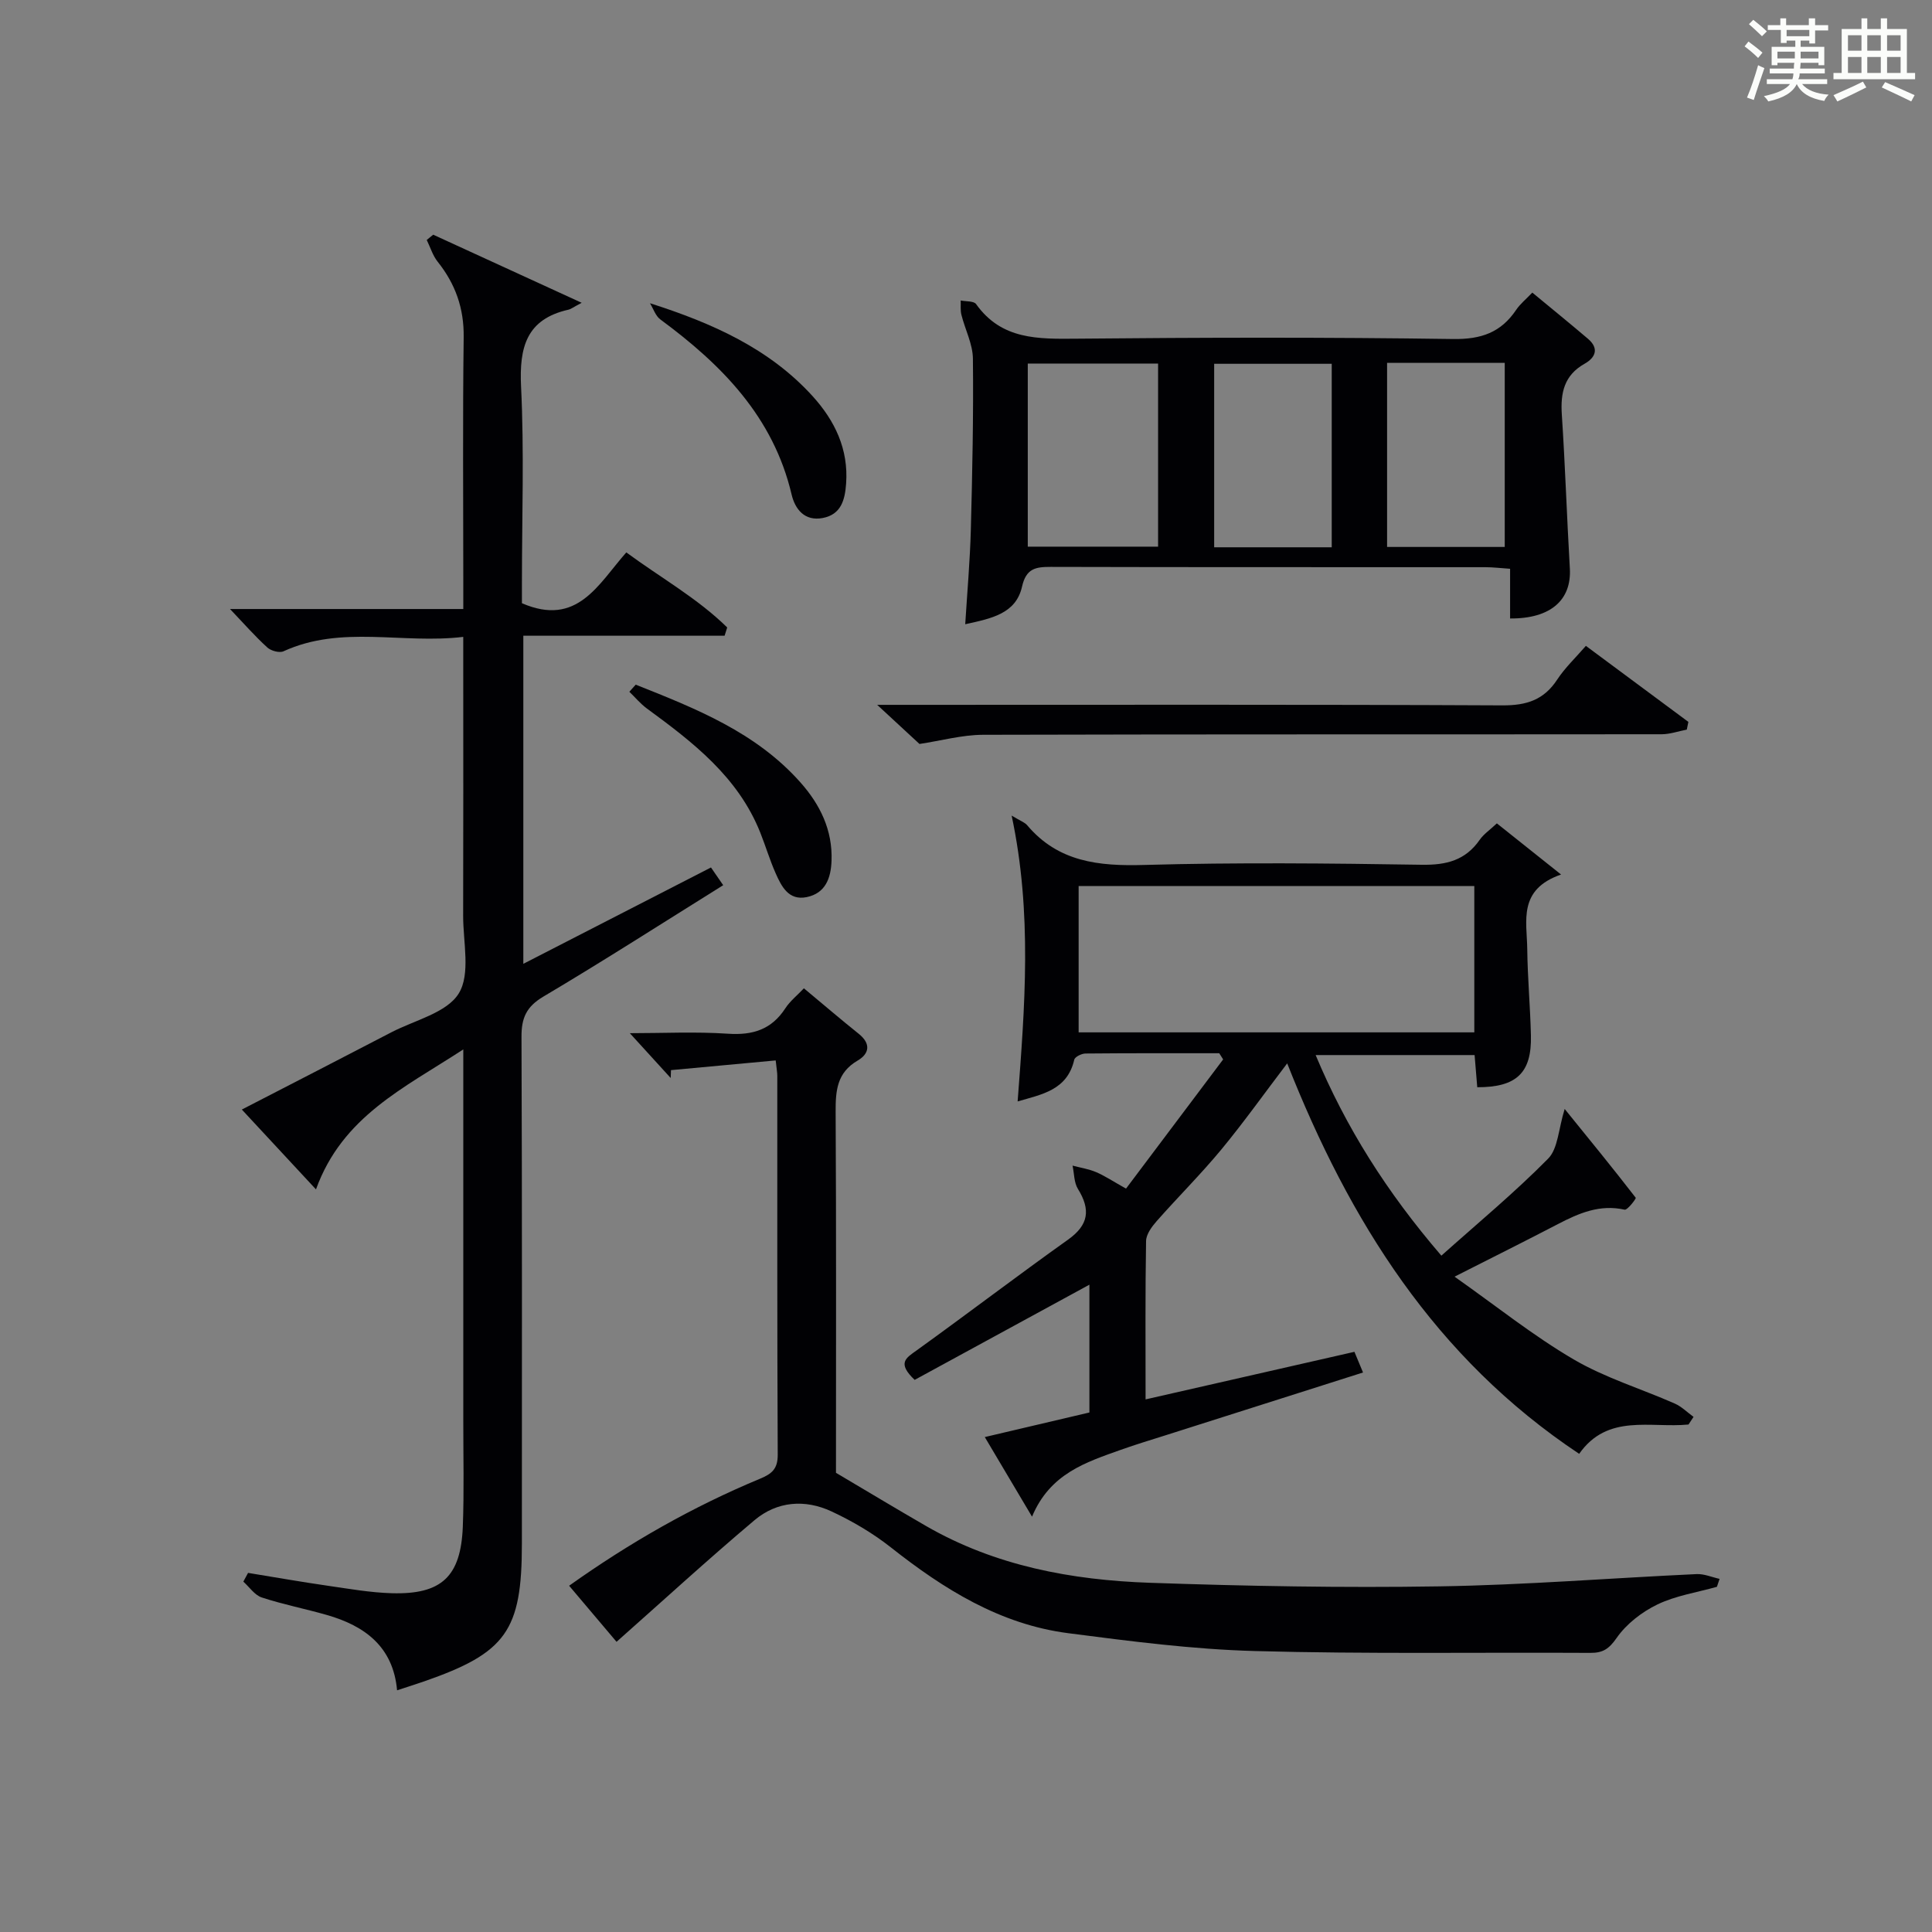 <?xml version="1.0" encoding="utf-8"?>
<svg version="1.1" id="漢_ZDIC_典" xmlns="http://www.w3.org/2000/svg" xmlns:xlink="http://www.w3.org/1999/xlink" x="0px" y="0px"
	 viewBox="0 0 400 400" style="enable-background:new 0 0 400 400;" xml:space="preserve">
<rect x="0" y="0" width="400" height="400" fill="#808080" stroke="none"/>
<style type="text/css">
	.st1{fill:#010104;}
	.st0{fill:#fbfcfa;}
</style>
<g>
	<path class="st0" d="M361.2,9.6l0.8-1c0.9,0.7,1.9,1.4,2.9,2.3L364,12C363,11,362,10.2,361.2,9.6z M361.7,20.2
		c0.9-2.1,1.6-4.3,2.3-6.7c0.4,0.2,0.8,0.4,1.3,0.6c-0.7,2.1-1.5,4.3-2.2,6.6L361.7,20.2z M362.1,5l0.9-0.9c1,0.8,2,1.6,2.8,2.4
		l-1,1C363.9,6.6,363,5.8,362.1,5z M374.6,3.8h1.2v1.4h2.7v1.1h-2.7v2.7h-1.2V8.4h-1.8v1.3h4.9v3.8h-1.2v-0.5h-3.7
		c0,0.4-0.1,0.9-0.1,1.2h5.1v1h-5.2c0,0.5-0.1,0.9-0.3,1.2h6v1h-5.2c1.1,1.3,2.9,2,5.5,2.2c-0.4,0.4-0.7,0.8-0.9,1.3
		c-2.9-0.5-4.8-1.6-5.7-3.5H372c-0.8,1.7-2.7,2.9-5.9,3.6c-0.2-0.4-0.6-0.8-0.9-1.1c2.8-0.6,4.6-1.4,5.4-2.5h-4.8v-1h5.3
		c0.1-0.3,0.2-0.7,0.2-1.2h-4.9v-1h5c0-0.4,0-0.8,0.1-1.2H368v0.5h-1.2V9.7h4.9V8.4h-1.8v0.5h-1.2V6.2H366V5.2h2.6V3.8h1.2v1.4h4.7
		V3.8z M368,12.1h3.6c0-0.4,0-0.9,0-1.4H368V12.1z M369.9,7.5h4.7V6.2h-4.7V7.5z M376.5,10.7h-3.7c0,0.5,0,1,0,1.4h3.7V10.7z"/>
	<path class="st0" d="M385.3,3.8h1.3V6h2.8V3.8h1.3V6h4.1v9.1h1.7v1.3h-16.9v-1.3h1.7V6h4.1V3.8z M385.7,16.9l0.7,1.2
		c-1.8,0.9-3.8,1.9-6,2.9c-0.2-0.4-0.5-0.8-0.8-1.3C381.9,18.7,383.9,17.8,385.7,16.9z M382.6,10.5h2.8V7.3h-2.8V10.5z M382.6,15.1
		h2.8v-3.3h-2.8V15.1z M386.6,10.5h2.8V7.3h-2.8V10.5z M386.6,15.1h2.8v-3.3h-2.8V15.1z M390.3,17c2.1,0.9,4.1,1.8,6.1,2.7l-0.7,1.3
		c-2.2-1.1-4.2-2-6.1-2.9L390.3,17z M393.5,7.3h-2.8v3.2h2.8V7.3z M390.7,15.1h2.8v-3.3h-2.8V15.1z"/>
	
	<path class="st1" d="M89.69,48.59c9.8,4.49,19.59,8.99,30.74,14.1c-1.85,0.98-2.25,1.32-2.71,1.42c-8.74,1.96-10.23,7.78-9.84,15.91
		c0.66,13.46,0.18,26.98,0.18,40.48c0,1.62,0,3.25,0,4.39c11.47,4.97,15.8-3.95,21.61-10.52c7.16,5.27,14.73,9.49,20.89,15.54
		c-0.18,0.57-0.36,1.14-0.54,1.71c-13.8,0-27.6,0-41.67,0c0,22.98,0,45.02,0,67.93c13.15-6.75,25.79-13.25,38.85-19.95
		c0.83,1.2,1.59,2.31,2.53,3.67c-12.65,7.89-24.81,15.7-37.24,23.07c-3.53,2.1-4.54,4.43-4.52,8.34
		c0.14,34.99,0.08,69.97,0.08,104.96c0,17.98-3.26,22.57-20.23,28.47c-1.72,0.6-3.46,1.14-5.61,1.85c-0.8-9-6.65-13.34-14.55-15.6
		c-4.47-1.28-9.05-2.17-13.46-3.62c-1.47-0.48-2.56-2.15-3.82-3.28c0.33-0.6,0.65-1.2,0.98-1.81c5.48,0.89,10.94,1.86,16.43,2.65
		c4.43,0.64,8.88,1.43,13.33,1.56c10.31,0.29,14.29-3.44,14.7-13.78c0.28-7.32,0.09-14.66,0.1-21.99c0.01-23.49,0-46.98,0-70.47
		c0-1.77,0-3.54,0-6.35c-12.28,8.01-25.04,13.87-30.5,28.98c-5.35-5.76-10.13-10.91-15.35-16.53c10.68-5.51,20.83-10.72,30.95-15.99
		c4.85-2.52,11.48-4.03,13.96-8.05c2.48-4.02,0.9-10.62,0.91-16.08c0.05-17.16,0.02-34.32,0.02-51.48c0-1.8,0-3.6,0-6.26
		c-12.68,1.52-25.19-2.51-37.21,2.98c-0.85,0.39-2.6-0.09-3.36-0.79c-2.55-2.32-4.83-4.93-7.72-7.96c16.21,0,31.9,0,48.3,0
		c0-2.27,0-4.03,0-5.79c0-16.83-0.14-33.66,0.08-50.48c0.08-6.01-1.72-11.04-5.39-15.64c-1.02-1.28-1.52-2.99-2.26-4.5
		C88.8,49.32,89.24,48.95,89.69,48.59z"/>
	<path class="st1" d="M349.59,294.93c-7.88,0.78-16.74-2.33-22.64,6.07c-29.84-19.85-47.56-48.21-60.45-80.84c-4.68,6.15-8.96,12.17-13.65,17.85
		c-4.24,5.12-8.98,9.83-13.38,14.82c-1.01,1.15-2.17,2.72-2.19,4.12c-0.18,10.64-0.1,21.28-0.1,32.78
		c14.64-3.33,28.77-6.55,43.24-9.85c0.54,1.29,1.06,2.55,1.78,4.28c-13.83,4.4-27.25,8.66-40.66,12.93
		c-3.17,1.01-6.36,1.96-9.49,3.08c-7.22,2.58-14.65,4.9-18.38,13.84c-3.5-5.9-6.48-10.92-9.78-16.48c7.48-1.76,14.46-3.4,21.66-5.09
		c0-8.92,0-17.71,0-26.46c-12.11,6.6-24.32,13.25-36.18,19.71c-3.71-3.52-1.76-4.54,0.36-6.07c10.52-7.57,20.83-15.44,31.39-22.96
		c4.31-3.06,4.7-6.23,2.05-10.51c-0.82-1.33-0.76-3.19-1.11-4.82c1.63,0.43,3.33,0.69,4.87,1.34c1.82,0.78,3.49,1.9,6.2,3.42
		c6.69-8.9,13.4-17.83,20.11-26.75c-0.27-0.43-0.54-0.85-0.81-1.28c-9.23,0-18.47-0.03-27.7,0.06c-0.81,0.01-2.19,0.69-2.32,1.29
		c-1.45,6.31-6.71,7.16-11.72,8.63c1.48-19.56,3.07-38.93-1.24-59.18c1.87,1.13,2.72,1.41,3.21,1.99c6.44,7.63,14.83,8.5,24.22,8.23
		c19.15-0.54,38.33-0.34,57.49-0.04c5.09,0.08,9.03-0.91,11.99-5.17c0.83-1.19,2.13-2.06,3.55-3.4c4.15,3.3,8.2,6.53,13.29,10.59
		c-8.97,3.11-7.07,9.65-7,15.4c0.07,5.98,0.62,11.95,0.76,17.93c0.18,7.72-2.95,10.73-11.11,10.71c-0.17-2.07-0.34-4.18-0.55-6.66
		c-10.83,0-21.56,0-32.91,0c6.25,14.93,14.64,28.28,26.03,41.53c7.54-6.74,15.17-13.06,22.1-20.08c2.06-2.08,2.13-6.13,3.43-10.29
		c5.17,6.38,10.03,12.32,14.71,18.38c0.13,0.17-1.72,2.6-2.3,2.47c-5.13-1.15-9.46,0.72-13.8,2.98c-6.6,3.44-13.27,6.76-21.41,10.89
		c8.67,6.11,16.3,12.24,24.66,17.13c6.52,3.82,13.96,6.07,20.93,9.14c1.42,0.63,2.6,1.82,3.89,2.76
		C350.3,293.88,349.94,294.41,349.59,294.93z M305.24,183.44c-27.56,0-54.77,0-81.92,0c0,10.29,0,20.2,0,30.3
		c27.4,0,54.48,0,81.92,0C305.24,203.52,305.24,193.47,305.24,183.44z"/>
	<path class="st1" d="M355.47,328.53c-4.13,1.17-8.5,1.82-12.31,3.65c-3.23,1.56-6.44,4.04-8.46,6.95c-1.59,2.28-2.86,3.1-5.44,3.08
		c-23.15-0.13-46.32,0.26-69.45-0.38c-12.9-0.35-25.79-2.03-38.61-3.69c-14.13-1.82-25.79-9.11-36.77-17.78
		c-3.73-2.94-7.95-5.42-12.26-7.43c-5.5-2.57-11.29-2.13-15.97,1.82c-9.61,8.1-18.88,16.6-28.55,25.17
		c-2.63-3.11-6.12-7.23-9.82-11.61c12.49-8.89,25.57-16.36,39.56-22.17c2.43-1.01,3.64-2.03,3.63-4.95
		c-0.13-26.15-0.08-52.3-0.09-78.46c0-0.65-0.13-1.3-0.33-3.18c-7.29,0.68-14.49,1.34-21.68,2.01c-0.02,0.54-0.04,1.09-0.06,1.63
		c-2.71-2.97-5.43-5.95-8.46-9.28c6.83,0,13.6-0.34,20.32,0.11c5.14,0.35,9.02-0.87,11.88-5.27c0.97-1.49,2.45-2.66,3.84-4.13
		c3.93,3.27,7.58,6.4,11.34,9.41c2.57,2.05,2.23,4.12-0.23,5.56c-4.28,2.5-4.56,6.23-4.54,10.61c0.14,24.98,0.07,49.95,0.07,74.73
		c6.39,3.78,12.48,7.45,18.63,11c14.34,8.28,30.16,11.21,46.38,11.77c19.95,0.69,39.93,1.06,59.89,0.74
		c17.77-0.28,35.52-1.72,53.29-2.54c1.56-0.07,3.16,0.64,4.75,0.99C355.82,327.45,355.64,327.99,355.47,328.53z"/>
	<path class="st1" d="M312.65,128.05c0-3.49,0-6.61,0-10.29c-1.95-0.13-3.54-0.33-5.13-0.33c-29.99-0.02-59.99,0.02-89.98-0.06
		c-3.15-0.01-5.09,0.33-5.94,4.09c-1.27,5.62-6.34,6.59-11.76,7.78c0.42-6.77,0.99-13.15,1.16-19.54
		c0.31-11.81,0.56-23.63,0.43-35.44c-0.03-3.03-1.62-6.04-2.38-9.08c-0.24-0.94-0.11-1.98-0.15-2.97c1.09,0.23,2.72,0.08,3.19,0.75
		c5.28,7.42,12.85,7.23,20.82,7.16c25.99-0.25,51.99-0.31,77.98,0.07c5.77,0.08,9.86-1.35,13.01-6.03c0.81-1.21,2-2.17,3.35-3.58
		c3.93,3.25,7.76,6.36,11.52,9.56c2.36,2.01,1.56,3.9-0.7,5.17c-4.25,2.4-5.01,6.04-4.71,10.55c0.7,10.6,1.04,21.23,1.66,31.84
		C325.39,124.18,321.1,128.11,312.65,128.05z M239.77,75.27c-9.34,0-18.09,0-26.98,0c0,12.79,0,25.31,0,37.91
		c9.24,0,18.09,0,26.98,0C239.77,100.35,239.77,87.94,239.77,75.27z M275.72,113.31c0-12.82,0-25.35,0-37.99
		c-8.32,0-16.36,0-24.34,0c0,12.85,0,25.36,0,37.99C259.68,113.31,267.6,113.31,275.72,113.31z M287.18,75.13
		c0,12.93,0,25.37,0,38.11c8.25,0,16.31,0,24.36,0c0-12.91,0-25.47,0-38.11C303.34,75.13,295.53,75.13,287.18,75.13z"/>
	<path class="st1" d="M190.37,154.03c-2.45-2.27-5.22-4.83-8.76-8.1c2.53,0,4.26,0,5.99,0c41.16,0,82.33-0.09,123.49,0.11
		c4.97,0.02,8.55-1.13,11.3-5.32c1.62-2.47,3.83-4.55,5.95-7c7.24,5.37,14.23,10.55,21.22,15.74c-0.11,0.53-0.22,1.07-0.33,1.6
		c-1.74,0.33-3.49,0.96-5.24,0.96c-46.83,0.05-93.66-0.02-140.49,0.11C199.17,152.15,194.83,153.36,190.37,154.03z"/>
	<path class="st1" d="M134.57,62.78c12.94,4.13,24.72,9.39,33.67,19.24c4.6,5.07,7.45,10.96,6.94,18.09c-0.24,3.38-1.02,6.41-4.85,7.14
		c-3.75,0.71-5.73-1.84-6.44-4.88c-3.79-16.09-14.48-26.87-27.17-36.23C135.72,65.4,135.27,63.92,134.57,62.78z"/>
	<path class="st1" d="M131.62,141.75c12.42,4.94,24.89,9.85,34.11,20.25c4.05,4.56,6.67,9.86,6.43,16.21c-0.13,3.62-1.26,6.73-5.15,7.53
		c-3.74,0.76-5.22-2.22-6.44-4.98c-1.2-2.72-2.06-5.6-3.16-8.37c-4.59-11.53-13.93-18.71-23.49-25.71c-1.33-0.98-2.42-2.3-3.62-3.46
		C130.74,142.74,131.18,142.24,131.62,141.75z"/>
	
	
	
	
</g>
</svg>
